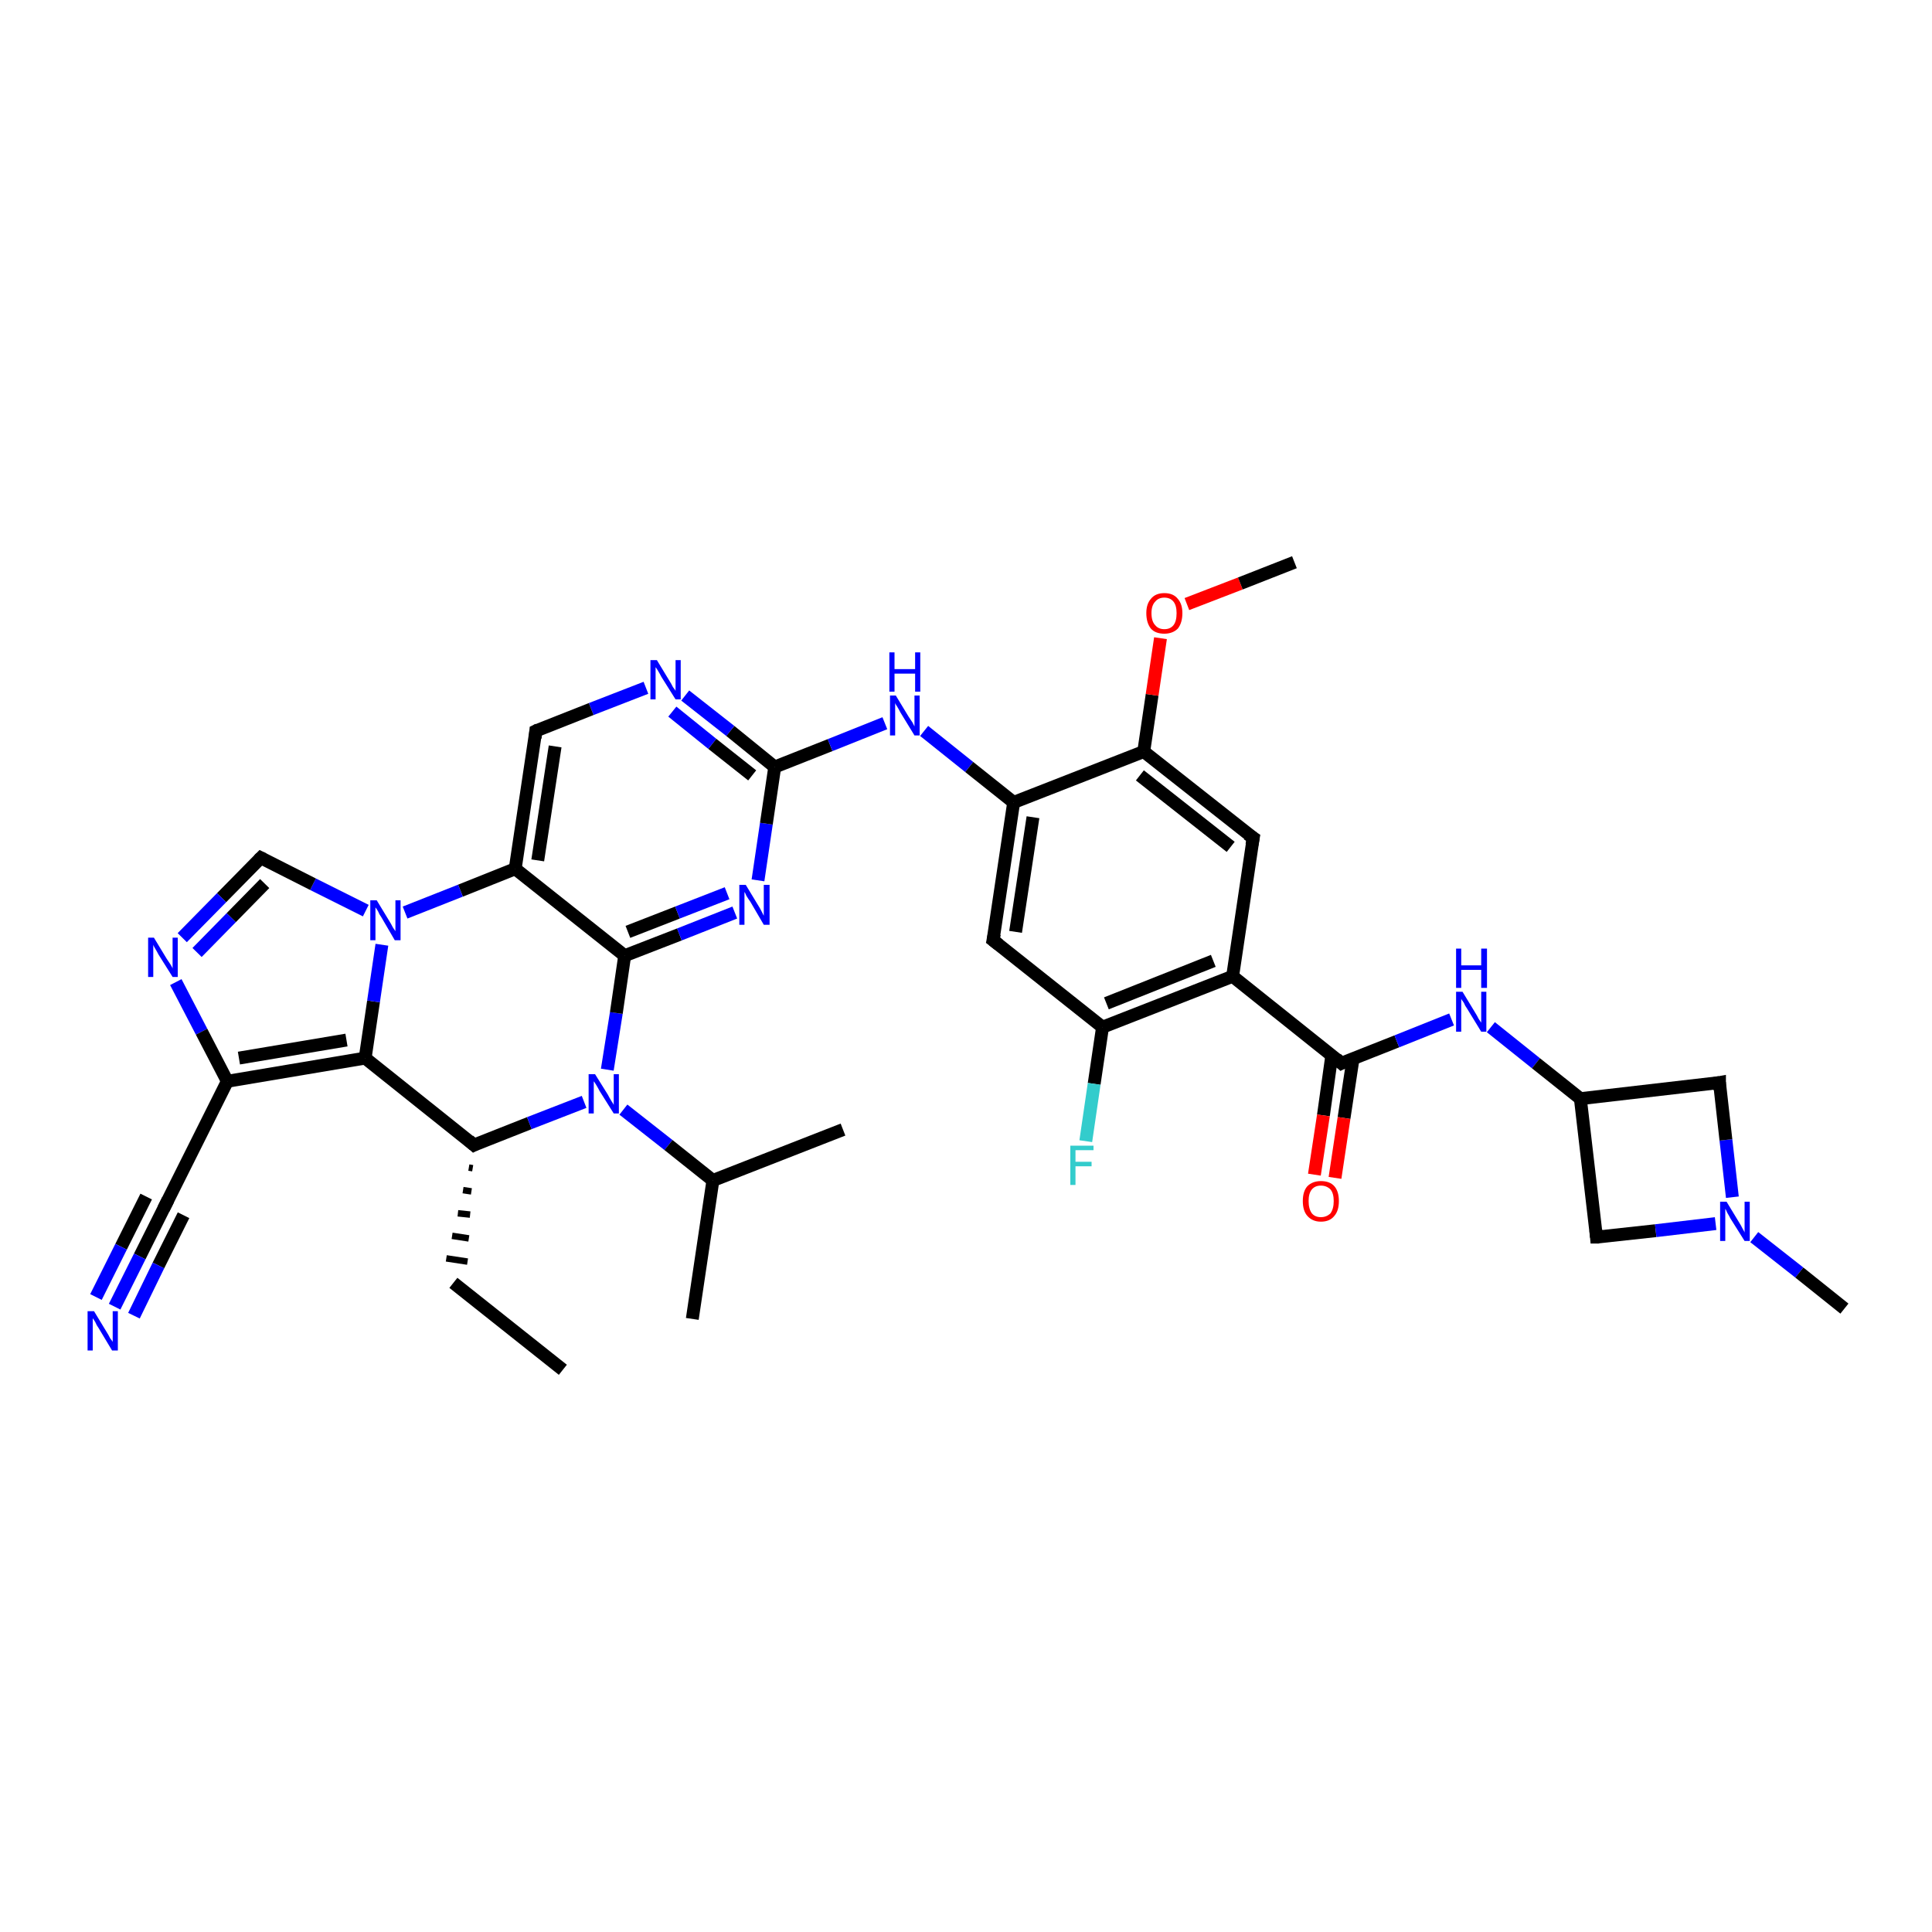 <?xml version='1.0' encoding='iso-8859-1'?>
<svg version='1.1' baseProfile='full'
              xmlns='http://www.w3.org/2000/svg'
                      xmlns:rdkit='http://www.rdkit.org/xml'
                      xmlns:xlink='http://www.w3.org/1999/xlink'
                  xml:space='preserve'
width='300px' height='300px' viewBox='0 0 300 300'>
<!-- END OF HEADER -->
<rect style='opacity:1.0;fill:#FFFFFF;stroke:none' width='300.0' height='300.0' x='0.0' y='0.0'> </rect>
<path class='bond-0 atom-0 atom-1' d='M 87.4,212.7 L 70.4,199.2' style='fill:none;fill-rule:evenodd;stroke:#000000;stroke-width:2.0px;stroke-linecap:butt;stroke-linejoin:miter;stroke-opacity:1' />
<path class='bond-1 atom-2 atom-1' d='M 72.8,181.3 L 73.4,181.4' style='fill:none;fill-rule:evenodd;stroke:#000000;stroke-width:1.0px;stroke-linecap:butt;stroke-linejoin:miter;stroke-opacity:1' />
<path class='bond-1 atom-2 atom-1' d='M 71.9,184.8 L 73.2,185.0' style='fill:none;fill-rule:evenodd;stroke:#000000;stroke-width:1.0px;stroke-linecap:butt;stroke-linejoin:miter;stroke-opacity:1' />
<path class='bond-1 atom-2 atom-1' d='M 71.1,188.4 L 73.0,188.6' style='fill:none;fill-rule:evenodd;stroke:#000000;stroke-width:1.0px;stroke-linecap:butt;stroke-linejoin:miter;stroke-opacity:1' />
<path class='bond-1 atom-2 atom-1' d='M 70.2,191.9 L 72.8,192.3' style='fill:none;fill-rule:evenodd;stroke:#000000;stroke-width:1.0px;stroke-linecap:butt;stroke-linejoin:miter;stroke-opacity:1' />
<path class='bond-1 atom-2 atom-1' d='M 69.3,195.4 L 72.6,195.9' style='fill:none;fill-rule:evenodd;stroke:#000000;stroke-width:1.0px;stroke-linecap:butt;stroke-linejoin:miter;stroke-opacity:1' />
<path class='bond-2 atom-2 atom-3' d='M 73.6,177.8 L 82.2,174.4' style='fill:none;fill-rule:evenodd;stroke:#000000;stroke-width:2.0px;stroke-linecap:butt;stroke-linejoin:miter;stroke-opacity:1' />
<path class='bond-2 atom-2 atom-3' d='M 82.2,174.4 L 90.7,171.1' style='fill:none;fill-rule:evenodd;stroke:#0000FF;stroke-width:2.0px;stroke-linecap:butt;stroke-linejoin:miter;stroke-opacity:1' />
<path class='bond-3 atom-3 atom-4' d='M 96.8,172.3 L 103.8,177.8' style='fill:none;fill-rule:evenodd;stroke:#0000FF;stroke-width:2.0px;stroke-linecap:butt;stroke-linejoin:miter;stroke-opacity:1' />
<path class='bond-3 atom-3 atom-4' d='M 103.8,177.8 L 110.7,183.3' style='fill:none;fill-rule:evenodd;stroke:#000000;stroke-width:2.0px;stroke-linecap:butt;stroke-linejoin:miter;stroke-opacity:1' />
<path class='bond-4 atom-4 atom-5' d='M 110.7,183.3 L 107.5,204.8' style='fill:none;fill-rule:evenodd;stroke:#000000;stroke-width:2.0px;stroke-linecap:butt;stroke-linejoin:miter;stroke-opacity:1' />
<path class='bond-5 atom-4 atom-6' d='M 110.7,183.3 L 130.9,175.4' style='fill:none;fill-rule:evenodd;stroke:#000000;stroke-width:2.0px;stroke-linecap:butt;stroke-linejoin:miter;stroke-opacity:1' />
<path class='bond-6 atom-3 atom-7' d='M 94.3,166.1 L 95.7,157.3' style='fill:none;fill-rule:evenodd;stroke:#0000FF;stroke-width:2.0px;stroke-linecap:butt;stroke-linejoin:miter;stroke-opacity:1' />
<path class='bond-6 atom-3 atom-7' d='M 95.7,157.3 L 97.0,148.4' style='fill:none;fill-rule:evenodd;stroke:#000000;stroke-width:2.0px;stroke-linecap:butt;stroke-linejoin:miter;stroke-opacity:1' />
<path class='bond-7 atom-7 atom-8' d='M 97.0,148.4 L 105.5,145.1' style='fill:none;fill-rule:evenodd;stroke:#000000;stroke-width:2.0px;stroke-linecap:butt;stroke-linejoin:miter;stroke-opacity:1' />
<path class='bond-7 atom-7 atom-8' d='M 105.5,145.1 L 114.1,141.7' style='fill:none;fill-rule:evenodd;stroke:#0000FF;stroke-width:2.0px;stroke-linecap:butt;stroke-linejoin:miter;stroke-opacity:1' />
<path class='bond-7 atom-7 atom-8' d='M 97.5,144.7 L 105.2,141.7' style='fill:none;fill-rule:evenodd;stroke:#000000;stroke-width:2.0px;stroke-linecap:butt;stroke-linejoin:miter;stroke-opacity:1' />
<path class='bond-7 atom-7 atom-8' d='M 105.2,141.7 L 112.9,138.7' style='fill:none;fill-rule:evenodd;stroke:#0000FF;stroke-width:2.0px;stroke-linecap:butt;stroke-linejoin:miter;stroke-opacity:1' />
<path class='bond-8 atom-8 atom-9' d='M 117.7,136.7 L 119.0,127.9' style='fill:none;fill-rule:evenodd;stroke:#0000FF;stroke-width:2.0px;stroke-linecap:butt;stroke-linejoin:miter;stroke-opacity:1' />
<path class='bond-8 atom-8 atom-9' d='M 119.0,127.9 L 120.3,119.1' style='fill:none;fill-rule:evenodd;stroke:#000000;stroke-width:2.0px;stroke-linecap:butt;stroke-linejoin:miter;stroke-opacity:1' />
<path class='bond-9 atom-9 atom-10' d='M 120.3,119.1 L 128.9,115.7' style='fill:none;fill-rule:evenodd;stroke:#000000;stroke-width:2.0px;stroke-linecap:butt;stroke-linejoin:miter;stroke-opacity:1' />
<path class='bond-9 atom-9 atom-10' d='M 128.9,115.7 L 137.4,112.3' style='fill:none;fill-rule:evenodd;stroke:#0000FF;stroke-width:2.0px;stroke-linecap:butt;stroke-linejoin:miter;stroke-opacity:1' />
<path class='bond-10 atom-10 atom-11' d='M 143.5,113.5 L 150.5,119.1' style='fill:none;fill-rule:evenodd;stroke:#0000FF;stroke-width:2.0px;stroke-linecap:butt;stroke-linejoin:miter;stroke-opacity:1' />
<path class='bond-10 atom-10 atom-11' d='M 150.5,119.1 L 157.4,124.6' style='fill:none;fill-rule:evenodd;stroke:#000000;stroke-width:2.0px;stroke-linecap:butt;stroke-linejoin:miter;stroke-opacity:1' />
<path class='bond-11 atom-11 atom-12' d='M 157.4,124.6 L 154.2,146.0' style='fill:none;fill-rule:evenodd;stroke:#000000;stroke-width:2.0px;stroke-linecap:butt;stroke-linejoin:miter;stroke-opacity:1' />
<path class='bond-11 atom-11 atom-12' d='M 160.4,126.9 L 157.7,144.7' style='fill:none;fill-rule:evenodd;stroke:#000000;stroke-width:2.0px;stroke-linecap:butt;stroke-linejoin:miter;stroke-opacity:1' />
<path class='bond-12 atom-12 atom-13' d='M 154.2,146.0 L 171.2,159.5' style='fill:none;fill-rule:evenodd;stroke:#000000;stroke-width:2.0px;stroke-linecap:butt;stroke-linejoin:miter;stroke-opacity:1' />
<path class='bond-13 atom-13 atom-14' d='M 171.2,159.5 L 169.9,168.3' style='fill:none;fill-rule:evenodd;stroke:#000000;stroke-width:2.0px;stroke-linecap:butt;stroke-linejoin:miter;stroke-opacity:1' />
<path class='bond-13 atom-13 atom-14' d='M 169.9,168.3 L 168.6,177.2' style='fill:none;fill-rule:evenodd;stroke:#33CCCC;stroke-width:2.0px;stroke-linecap:butt;stroke-linejoin:miter;stroke-opacity:1' />
<path class='bond-14 atom-13 atom-15' d='M 171.2,159.5 L 191.4,151.6' style='fill:none;fill-rule:evenodd;stroke:#000000;stroke-width:2.0px;stroke-linecap:butt;stroke-linejoin:miter;stroke-opacity:1' />
<path class='bond-14 atom-13 atom-15' d='M 171.8,155.8 L 188.4,149.2' style='fill:none;fill-rule:evenodd;stroke:#000000;stroke-width:2.0px;stroke-linecap:butt;stroke-linejoin:miter;stroke-opacity:1' />
<path class='bond-15 atom-15 atom-16' d='M 191.4,151.6 L 194.6,130.1' style='fill:none;fill-rule:evenodd;stroke:#000000;stroke-width:2.0px;stroke-linecap:butt;stroke-linejoin:miter;stroke-opacity:1' />
<path class='bond-16 atom-16 atom-17' d='M 194.6,130.1 L 177.6,116.7' style='fill:none;fill-rule:evenodd;stroke:#000000;stroke-width:2.0px;stroke-linecap:butt;stroke-linejoin:miter;stroke-opacity:1' />
<path class='bond-16 atom-16 atom-17' d='M 191.1,131.5 L 177.0,120.4' style='fill:none;fill-rule:evenodd;stroke:#000000;stroke-width:2.0px;stroke-linecap:butt;stroke-linejoin:miter;stroke-opacity:1' />
<path class='bond-17 atom-17 atom-18' d='M 177.6,116.7 L 178.9,107.9' style='fill:none;fill-rule:evenodd;stroke:#000000;stroke-width:2.0px;stroke-linecap:butt;stroke-linejoin:miter;stroke-opacity:1' />
<path class='bond-17 atom-17 atom-18' d='M 178.9,107.9 L 180.2,99.1' style='fill:none;fill-rule:evenodd;stroke:#FF0000;stroke-width:2.0px;stroke-linecap:butt;stroke-linejoin:miter;stroke-opacity:1' />
<path class='bond-18 atom-18 atom-19' d='M 184.3,93.8 L 192.6,90.6' style='fill:none;fill-rule:evenodd;stroke:#FF0000;stroke-width:2.0px;stroke-linecap:butt;stroke-linejoin:miter;stroke-opacity:1' />
<path class='bond-18 atom-18 atom-19' d='M 192.6,90.6 L 201.0,87.3' style='fill:none;fill-rule:evenodd;stroke:#000000;stroke-width:2.0px;stroke-linecap:butt;stroke-linejoin:miter;stroke-opacity:1' />
<path class='bond-19 atom-15 atom-20' d='M 191.4,151.6 L 208.3,165.1' style='fill:none;fill-rule:evenodd;stroke:#000000;stroke-width:2.0px;stroke-linecap:butt;stroke-linejoin:miter;stroke-opacity:1' />
<path class='bond-20 atom-20 atom-21' d='M 206.8,163.9 L 205.5,173.2' style='fill:none;fill-rule:evenodd;stroke:#000000;stroke-width:2.0px;stroke-linecap:butt;stroke-linejoin:miter;stroke-opacity:1' />
<path class='bond-20 atom-20 atom-21' d='M 205.5,173.2 L 204.1,182.4' style='fill:none;fill-rule:evenodd;stroke:#FF0000;stroke-width:2.0px;stroke-linecap:butt;stroke-linejoin:miter;stroke-opacity:1' />
<path class='bond-20 atom-20 atom-21' d='M 210.1,164.4 L 208.7,173.6' style='fill:none;fill-rule:evenodd;stroke:#000000;stroke-width:2.0px;stroke-linecap:butt;stroke-linejoin:miter;stroke-opacity:1' />
<path class='bond-20 atom-20 atom-21' d='M 208.7,173.6 L 207.3,182.9' style='fill:none;fill-rule:evenodd;stroke:#FF0000;stroke-width:2.0px;stroke-linecap:butt;stroke-linejoin:miter;stroke-opacity:1' />
<path class='bond-21 atom-20 atom-22' d='M 208.3,165.1 L 216.9,161.7' style='fill:none;fill-rule:evenodd;stroke:#000000;stroke-width:2.0px;stroke-linecap:butt;stroke-linejoin:miter;stroke-opacity:1' />
<path class='bond-21 atom-20 atom-22' d='M 216.9,161.7 L 225.4,158.3' style='fill:none;fill-rule:evenodd;stroke:#0000FF;stroke-width:2.0px;stroke-linecap:butt;stroke-linejoin:miter;stroke-opacity:1' />
<path class='bond-22 atom-22 atom-23' d='M 231.5,159.5 L 238.5,165.1' style='fill:none;fill-rule:evenodd;stroke:#0000FF;stroke-width:2.0px;stroke-linecap:butt;stroke-linejoin:miter;stroke-opacity:1' />
<path class='bond-22 atom-22 atom-23' d='M 238.5,165.1 L 245.4,170.6' style='fill:none;fill-rule:evenodd;stroke:#000000;stroke-width:2.0px;stroke-linecap:butt;stroke-linejoin:miter;stroke-opacity:1' />
<path class='bond-23 atom-23 atom-24' d='M 245.4,170.6 L 247.9,192.1' style='fill:none;fill-rule:evenodd;stroke:#000000;stroke-width:2.0px;stroke-linecap:butt;stroke-linejoin:miter;stroke-opacity:1' />
<path class='bond-24 atom-24 atom-25' d='M 247.9,192.1 L 257.1,191.1' style='fill:none;fill-rule:evenodd;stroke:#000000;stroke-width:2.0px;stroke-linecap:butt;stroke-linejoin:miter;stroke-opacity:1' />
<path class='bond-24 atom-24 atom-25' d='M 257.1,191.1 L 266.4,190.0' style='fill:none;fill-rule:evenodd;stroke:#0000FF;stroke-width:2.0px;stroke-linecap:butt;stroke-linejoin:miter;stroke-opacity:1' />
<path class='bond-25 atom-25 atom-26' d='M 272.4,192.1 L 279.4,197.6' style='fill:none;fill-rule:evenodd;stroke:#0000FF;stroke-width:2.0px;stroke-linecap:butt;stroke-linejoin:miter;stroke-opacity:1' />
<path class='bond-25 atom-25 atom-26' d='M 279.4,197.6 L 286.4,203.2' style='fill:none;fill-rule:evenodd;stroke:#000000;stroke-width:2.0px;stroke-linecap:butt;stroke-linejoin:miter;stroke-opacity:1' />
<path class='bond-26 atom-25 atom-27' d='M 269.0,185.9 L 268.0,177.0' style='fill:none;fill-rule:evenodd;stroke:#0000FF;stroke-width:2.0px;stroke-linecap:butt;stroke-linejoin:miter;stroke-opacity:1' />
<path class='bond-26 atom-25 atom-27' d='M 268.0,177.0 L 267.0,168.1' style='fill:none;fill-rule:evenodd;stroke:#000000;stroke-width:2.0px;stroke-linecap:butt;stroke-linejoin:miter;stroke-opacity:1' />
<path class='bond-27 atom-9 atom-28' d='M 120.3,119.1 L 113.4,113.5' style='fill:none;fill-rule:evenodd;stroke:#000000;stroke-width:2.0px;stroke-linecap:butt;stroke-linejoin:miter;stroke-opacity:1' />
<path class='bond-27 atom-9 atom-28' d='M 113.4,113.5 L 106.4,108.0' style='fill:none;fill-rule:evenodd;stroke:#0000FF;stroke-width:2.0px;stroke-linecap:butt;stroke-linejoin:miter;stroke-opacity:1' />
<path class='bond-27 atom-9 atom-28' d='M 116.8,120.4 L 110.6,115.5' style='fill:none;fill-rule:evenodd;stroke:#000000;stroke-width:2.0px;stroke-linecap:butt;stroke-linejoin:miter;stroke-opacity:1' />
<path class='bond-27 atom-9 atom-28' d='M 110.6,115.5 L 104.4,110.5' style='fill:none;fill-rule:evenodd;stroke:#0000FF;stroke-width:2.0px;stroke-linecap:butt;stroke-linejoin:miter;stroke-opacity:1' />
<path class='bond-28 atom-28 atom-29' d='M 100.3,106.8 L 91.8,110.1' style='fill:none;fill-rule:evenodd;stroke:#0000FF;stroke-width:2.0px;stroke-linecap:butt;stroke-linejoin:miter;stroke-opacity:1' />
<path class='bond-28 atom-28 atom-29' d='M 91.8,110.1 L 83.2,113.5' style='fill:none;fill-rule:evenodd;stroke:#000000;stroke-width:2.0px;stroke-linecap:butt;stroke-linejoin:miter;stroke-opacity:1' />
<path class='bond-29 atom-29 atom-30' d='M 83.2,113.5 L 80.0,134.9' style='fill:none;fill-rule:evenodd;stroke:#000000;stroke-width:2.0px;stroke-linecap:butt;stroke-linejoin:miter;stroke-opacity:1' />
<path class='bond-29 atom-29 atom-30' d='M 86.2,115.9 L 83.5,133.6' style='fill:none;fill-rule:evenodd;stroke:#000000;stroke-width:2.0px;stroke-linecap:butt;stroke-linejoin:miter;stroke-opacity:1' />
<path class='bond-30 atom-30 atom-31' d='M 80.0,134.9 L 71.5,138.3' style='fill:none;fill-rule:evenodd;stroke:#000000;stroke-width:2.0px;stroke-linecap:butt;stroke-linejoin:miter;stroke-opacity:1' />
<path class='bond-30 atom-30 atom-31' d='M 71.5,138.3 L 62.9,141.7' style='fill:none;fill-rule:evenodd;stroke:#0000FF;stroke-width:2.0px;stroke-linecap:butt;stroke-linejoin:miter;stroke-opacity:1' />
<path class='bond-31 atom-31 atom-32' d='M 56.8,141.4 L 48.6,137.3' style='fill:none;fill-rule:evenodd;stroke:#0000FF;stroke-width:2.0px;stroke-linecap:butt;stroke-linejoin:miter;stroke-opacity:1' />
<path class='bond-31 atom-31 atom-32' d='M 48.6,137.3 L 40.5,133.2' style='fill:none;fill-rule:evenodd;stroke:#000000;stroke-width:2.0px;stroke-linecap:butt;stroke-linejoin:miter;stroke-opacity:1' />
<path class='bond-32 atom-32 atom-33' d='M 40.5,133.2 L 34.4,139.4' style='fill:none;fill-rule:evenodd;stroke:#000000;stroke-width:2.0px;stroke-linecap:butt;stroke-linejoin:miter;stroke-opacity:1' />
<path class='bond-32 atom-32 atom-33' d='M 34.4,139.4 L 28.3,145.6' style='fill:none;fill-rule:evenodd;stroke:#0000FF;stroke-width:2.0px;stroke-linecap:butt;stroke-linejoin:miter;stroke-opacity:1' />
<path class='bond-32 atom-32 atom-33' d='M 41.1,137.2 L 35.9,142.5' style='fill:none;fill-rule:evenodd;stroke:#000000;stroke-width:2.0px;stroke-linecap:butt;stroke-linejoin:miter;stroke-opacity:1' />
<path class='bond-32 atom-32 atom-33' d='M 35.9,142.5 L 30.6,147.9' style='fill:none;fill-rule:evenodd;stroke:#0000FF;stroke-width:2.0px;stroke-linecap:butt;stroke-linejoin:miter;stroke-opacity:1' />
<path class='bond-33 atom-33 atom-34' d='M 27.3,152.5 L 31.3,160.2' style='fill:none;fill-rule:evenodd;stroke:#0000FF;stroke-width:2.0px;stroke-linecap:butt;stroke-linejoin:miter;stroke-opacity:1' />
<path class='bond-33 atom-33 atom-34' d='M 31.3,160.2 L 35.3,167.9' style='fill:none;fill-rule:evenodd;stroke:#000000;stroke-width:2.0px;stroke-linecap:butt;stroke-linejoin:miter;stroke-opacity:1' />
<path class='bond-34 atom-34 atom-35' d='M 35.3,167.9 L 25.6,187.3' style='fill:none;fill-rule:evenodd;stroke:#000000;stroke-width:2.0px;stroke-linecap:butt;stroke-linejoin:miter;stroke-opacity:1' />
<path class='bond-35 atom-35 atom-36' d='M 25.6,187.3 L 21.7,195.1' style='fill:none;fill-rule:evenodd;stroke:#000000;stroke-width:2.0px;stroke-linecap:butt;stroke-linejoin:miter;stroke-opacity:1' />
<path class='bond-35 atom-35 atom-36' d='M 21.7,195.1 L 17.8,202.9' style='fill:none;fill-rule:evenodd;stroke:#0000FF;stroke-width:2.0px;stroke-linecap:butt;stroke-linejoin:miter;stroke-opacity:1' />
<path class='bond-35 atom-35 atom-36' d='M 28.5,188.7 L 24.6,196.5' style='fill:none;fill-rule:evenodd;stroke:#000000;stroke-width:2.0px;stroke-linecap:butt;stroke-linejoin:miter;stroke-opacity:1' />
<path class='bond-35 atom-35 atom-36' d='M 24.6,196.5 L 20.8,204.3' style='fill:none;fill-rule:evenodd;stroke:#0000FF;stroke-width:2.0px;stroke-linecap:butt;stroke-linejoin:miter;stroke-opacity:1' />
<path class='bond-35 atom-35 atom-36' d='M 22.7,185.8 L 18.8,193.6' style='fill:none;fill-rule:evenodd;stroke:#000000;stroke-width:2.0px;stroke-linecap:butt;stroke-linejoin:miter;stroke-opacity:1' />
<path class='bond-35 atom-35 atom-36' d='M 18.8,193.6 L 14.9,201.4' style='fill:none;fill-rule:evenodd;stroke:#0000FF;stroke-width:2.0px;stroke-linecap:butt;stroke-linejoin:miter;stroke-opacity:1' />
<path class='bond-36 atom-34 atom-37' d='M 35.3,167.9 L 56.7,164.3' style='fill:none;fill-rule:evenodd;stroke:#000000;stroke-width:2.0px;stroke-linecap:butt;stroke-linejoin:miter;stroke-opacity:1' />
<path class='bond-36 atom-34 atom-37' d='M 37.1,164.3 L 53.8,161.5' style='fill:none;fill-rule:evenodd;stroke:#000000;stroke-width:2.0px;stroke-linecap:butt;stroke-linejoin:miter;stroke-opacity:1' />
<path class='bond-37 atom-37 atom-2' d='M 56.7,164.3 L 73.6,177.8' style='fill:none;fill-rule:evenodd;stroke:#000000;stroke-width:2.0px;stroke-linecap:butt;stroke-linejoin:miter;stroke-opacity:1' />
<path class='bond-38 atom-30 atom-7' d='M 80.0,134.9 L 97.0,148.4' style='fill:none;fill-rule:evenodd;stroke:#000000;stroke-width:2.0px;stroke-linecap:butt;stroke-linejoin:miter;stroke-opacity:1' />
<path class='bond-39 atom-37 atom-31' d='M 56.7,164.3 L 58.0,155.5' style='fill:none;fill-rule:evenodd;stroke:#000000;stroke-width:2.0px;stroke-linecap:butt;stroke-linejoin:miter;stroke-opacity:1' />
<path class='bond-39 atom-37 atom-31' d='M 58.0,155.5 L 59.3,146.7' style='fill:none;fill-rule:evenodd;stroke:#0000FF;stroke-width:2.0px;stroke-linecap:butt;stroke-linejoin:miter;stroke-opacity:1' />
<path class='bond-40 atom-17 atom-11' d='M 177.6,116.7 L 157.4,124.6' style='fill:none;fill-rule:evenodd;stroke:#000000;stroke-width:2.0px;stroke-linecap:butt;stroke-linejoin:miter;stroke-opacity:1' />
<path class='bond-41 atom-27 atom-23' d='M 267.0,168.1 L 245.4,170.6' style='fill:none;fill-rule:evenodd;stroke:#000000;stroke-width:2.0px;stroke-linecap:butt;stroke-linejoin:miter;stroke-opacity:1' />
<path d='M 74.0,177.6 L 73.6,177.8 L 72.8,177.1' style='fill:none;stroke:#000000;stroke-width:2.0px;stroke-linecap:butt;stroke-linejoin:miter;stroke-opacity:1;' />
<path d='M 154.4,145.0 L 154.2,146.0 L 155.1,146.7' style='fill:none;stroke:#000000;stroke-width:2.0px;stroke-linecap:butt;stroke-linejoin:miter;stroke-opacity:1;' />
<path d='M 194.4,131.2 L 194.6,130.1 L 193.7,129.5' style='fill:none;stroke:#000000;stroke-width:2.0px;stroke-linecap:butt;stroke-linejoin:miter;stroke-opacity:1;' />
<path d='M 207.5,164.4 L 208.3,165.1 L 208.7,164.9' style='fill:none;stroke:#000000;stroke-width:2.0px;stroke-linecap:butt;stroke-linejoin:miter;stroke-opacity:1;' />
<path d='M 247.8,191.0 L 247.9,192.1 L 248.3,192.1' style='fill:none;stroke:#000000;stroke-width:2.0px;stroke-linecap:butt;stroke-linejoin:miter;stroke-opacity:1;' />
<path d='M 267.0,168.6 L 267.0,168.1 L 265.9,168.3' style='fill:none;stroke:#000000;stroke-width:2.0px;stroke-linecap:butt;stroke-linejoin:miter;stroke-opacity:1;' />
<path d='M 83.6,113.3 L 83.2,113.5 L 83.1,114.6' style='fill:none;stroke:#000000;stroke-width:2.0px;stroke-linecap:butt;stroke-linejoin:miter;stroke-opacity:1;' />
<path d='M 40.9,133.4 L 40.5,133.2 L 40.2,133.5' style='fill:none;stroke:#000000;stroke-width:2.0px;stroke-linecap:butt;stroke-linejoin:miter;stroke-opacity:1;' />
<path d='M 26.1,186.3 L 25.6,187.3 L 25.4,187.7' style='fill:none;stroke:#000000;stroke-width:2.0px;stroke-linecap:butt;stroke-linejoin:miter;stroke-opacity:1;' />
<path class='atom-3' d='M 92.4 166.8
L 94.4 170.0
Q 94.6 170.4, 94.9 170.9
Q 95.3 171.5, 95.3 171.6
L 95.3 166.8
L 96.1 166.8
L 96.1 172.9
L 95.3 172.9
L 93.1 169.4
Q 92.9 169.0, 92.6 168.5
Q 92.3 168.0, 92.2 167.9
L 92.2 172.9
L 91.4 172.9
L 91.4 166.8
L 92.4 166.8
' fill='#0000FF'/>
<path class='atom-8' d='M 115.8 137.4
L 117.8 140.7
Q 118.0 141.0, 118.3 141.6
Q 118.6 142.2, 118.6 142.2
L 118.6 137.4
L 119.5 137.4
L 119.5 143.6
L 118.6 143.6
L 116.5 140.0
Q 116.2 139.6, 115.9 139.1
Q 115.7 138.6, 115.6 138.5
L 115.6 143.6
L 114.8 143.6
L 114.8 137.4
L 115.8 137.4
' fill='#0000FF'/>
<path class='atom-10' d='M 139.1 108.0
L 141.1 111.3
Q 141.3 111.6, 141.7 112.2
Q 142.0 112.8, 142.0 112.8
L 142.0 108.0
L 142.8 108.0
L 142.8 114.2
L 142.0 114.2
L 139.8 110.6
Q 139.6 110.2, 139.3 109.7
Q 139.0 109.3, 139.0 109.1
L 139.0 114.2
L 138.2 114.2
L 138.2 108.0
L 139.1 108.0
' fill='#0000FF'/>
<path class='atom-10' d='M 138.1 101.3
L 138.9 101.3
L 138.9 103.9
L 142.1 103.9
L 142.1 101.3
L 142.9 101.3
L 142.9 107.4
L 142.1 107.4
L 142.1 104.6
L 138.9 104.6
L 138.9 107.4
L 138.1 107.4
L 138.1 101.3
' fill='#0000FF'/>
<path class='atom-14' d='M 166.2 177.9
L 169.8 177.9
L 169.8 178.6
L 167.0 178.6
L 167.0 180.4
L 169.5 180.4
L 169.5 181.1
L 167.0 181.1
L 167.0 184.0
L 166.2 184.0
L 166.2 177.9
' fill='#33CCCC'/>
<path class='atom-18' d='M 178.0 95.2
Q 178.0 93.8, 178.7 93.0
Q 179.4 92.1, 180.8 92.1
Q 182.2 92.1, 182.9 93.0
Q 183.6 93.8, 183.6 95.2
Q 183.6 96.7, 182.9 97.6
Q 182.1 98.4, 180.8 98.4
Q 179.4 98.4, 178.7 97.6
Q 178.0 96.7, 178.0 95.2
M 180.8 97.7
Q 181.7 97.7, 182.2 97.1
Q 182.7 96.5, 182.7 95.2
Q 182.7 94.0, 182.2 93.4
Q 181.7 92.8, 180.8 92.8
Q 179.9 92.8, 179.4 93.4
Q 178.8 94.0, 178.8 95.2
Q 178.8 96.5, 179.4 97.1
Q 179.9 97.7, 180.8 97.7
' fill='#FF0000'/>
<path class='atom-21' d='M 202.3 186.5
Q 202.3 185.0, 203.0 184.2
Q 203.8 183.4, 205.1 183.4
Q 206.5 183.4, 207.2 184.2
Q 207.9 185.0, 207.9 186.5
Q 207.9 188.0, 207.2 188.8
Q 206.5 189.7, 205.1 189.7
Q 203.8 189.7, 203.0 188.8
Q 202.3 188.0, 202.3 186.5
M 205.1 189.0
Q 206.0 189.0, 206.6 188.4
Q 207.1 187.7, 207.1 186.5
Q 207.1 185.3, 206.6 184.7
Q 206.0 184.1, 205.1 184.1
Q 204.2 184.1, 203.7 184.7
Q 203.2 185.3, 203.2 186.5
Q 203.2 187.7, 203.7 188.4
Q 204.2 189.0, 205.1 189.0
' fill='#FF0000'/>
<path class='atom-22' d='M 227.1 154.0
L 229.1 157.3
Q 229.3 157.6, 229.6 158.2
Q 230.0 158.8, 230.0 158.8
L 230.0 154.0
L 230.8 154.0
L 230.8 160.2
L 230.0 160.2
L 227.8 156.6
Q 227.5 156.2, 227.3 155.7
Q 227.0 155.3, 226.9 155.1
L 226.9 160.2
L 226.1 160.2
L 226.1 154.0
L 227.1 154.0
' fill='#0000FF'/>
<path class='atom-22' d='M 226.1 147.3
L 226.9 147.3
L 226.9 149.9
L 230.0 149.9
L 230.0 147.3
L 230.9 147.3
L 230.9 153.4
L 230.0 153.4
L 230.0 150.6
L 226.9 150.6
L 226.9 153.4
L 226.1 153.4
L 226.1 147.3
' fill='#0000FF'/>
<path class='atom-25' d='M 268.1 186.6
L 270.1 189.9
Q 270.3 190.2, 270.6 190.8
Q 270.9 191.3, 270.9 191.4
L 270.9 186.6
L 271.7 186.6
L 271.7 192.7
L 270.9 192.7
L 268.7 189.2
Q 268.5 188.8, 268.2 188.3
Q 268.0 187.8, 267.9 187.7
L 267.9 192.7
L 267.1 192.7
L 267.1 186.6
L 268.1 186.6
' fill='#0000FF'/>
<path class='atom-28' d='M 102.0 102.5
L 104.0 105.8
Q 104.2 106.1, 104.5 106.7
Q 104.9 107.2, 104.9 107.3
L 104.9 102.5
L 105.7 102.5
L 105.7 108.6
L 104.9 108.6
L 102.7 105.1
Q 102.5 104.7, 102.2 104.2
Q 101.9 103.7, 101.8 103.6
L 101.8 108.6
L 101.0 108.6
L 101.0 102.5
L 102.0 102.5
' fill='#0000FF'/>
<path class='atom-31' d='M 58.5 139.8
L 60.5 143.1
Q 60.7 143.4, 61.0 144.0
Q 61.4 144.6, 61.4 144.6
L 61.4 139.8
L 62.2 139.8
L 62.2 146.0
L 61.3 146.0
L 59.2 142.4
Q 58.9 142.0, 58.7 141.5
Q 58.4 141.0, 58.3 140.9
L 58.3 146.0
L 57.5 146.0
L 57.5 139.8
L 58.5 139.8
' fill='#0000FF'/>
<path class='atom-33' d='M 23.9 145.6
L 25.9 148.9
Q 26.1 149.2, 26.5 149.8
Q 26.8 150.3, 26.8 150.4
L 26.8 145.6
L 27.6 145.6
L 27.6 151.7
L 26.8 151.7
L 24.6 148.2
Q 24.4 147.8, 24.1 147.3
Q 23.8 146.8, 23.8 146.7
L 23.8 151.7
L 23.0 151.7
L 23.0 145.6
L 23.9 145.6
' fill='#0000FF'/>
<path class='atom-36' d='M 14.6 203.6
L 16.6 206.9
Q 16.8 207.2, 17.1 207.8
Q 17.5 208.3, 17.5 208.4
L 17.5 203.6
L 18.3 203.6
L 18.3 209.7
L 17.4 209.7
L 15.3 206.2
Q 15.0 205.8, 14.8 205.3
Q 14.5 204.8, 14.4 204.7
L 14.4 209.7
L 13.6 209.7
L 13.6 203.6
L 14.6 203.6
' fill='#0000FF'/>
</svg>
